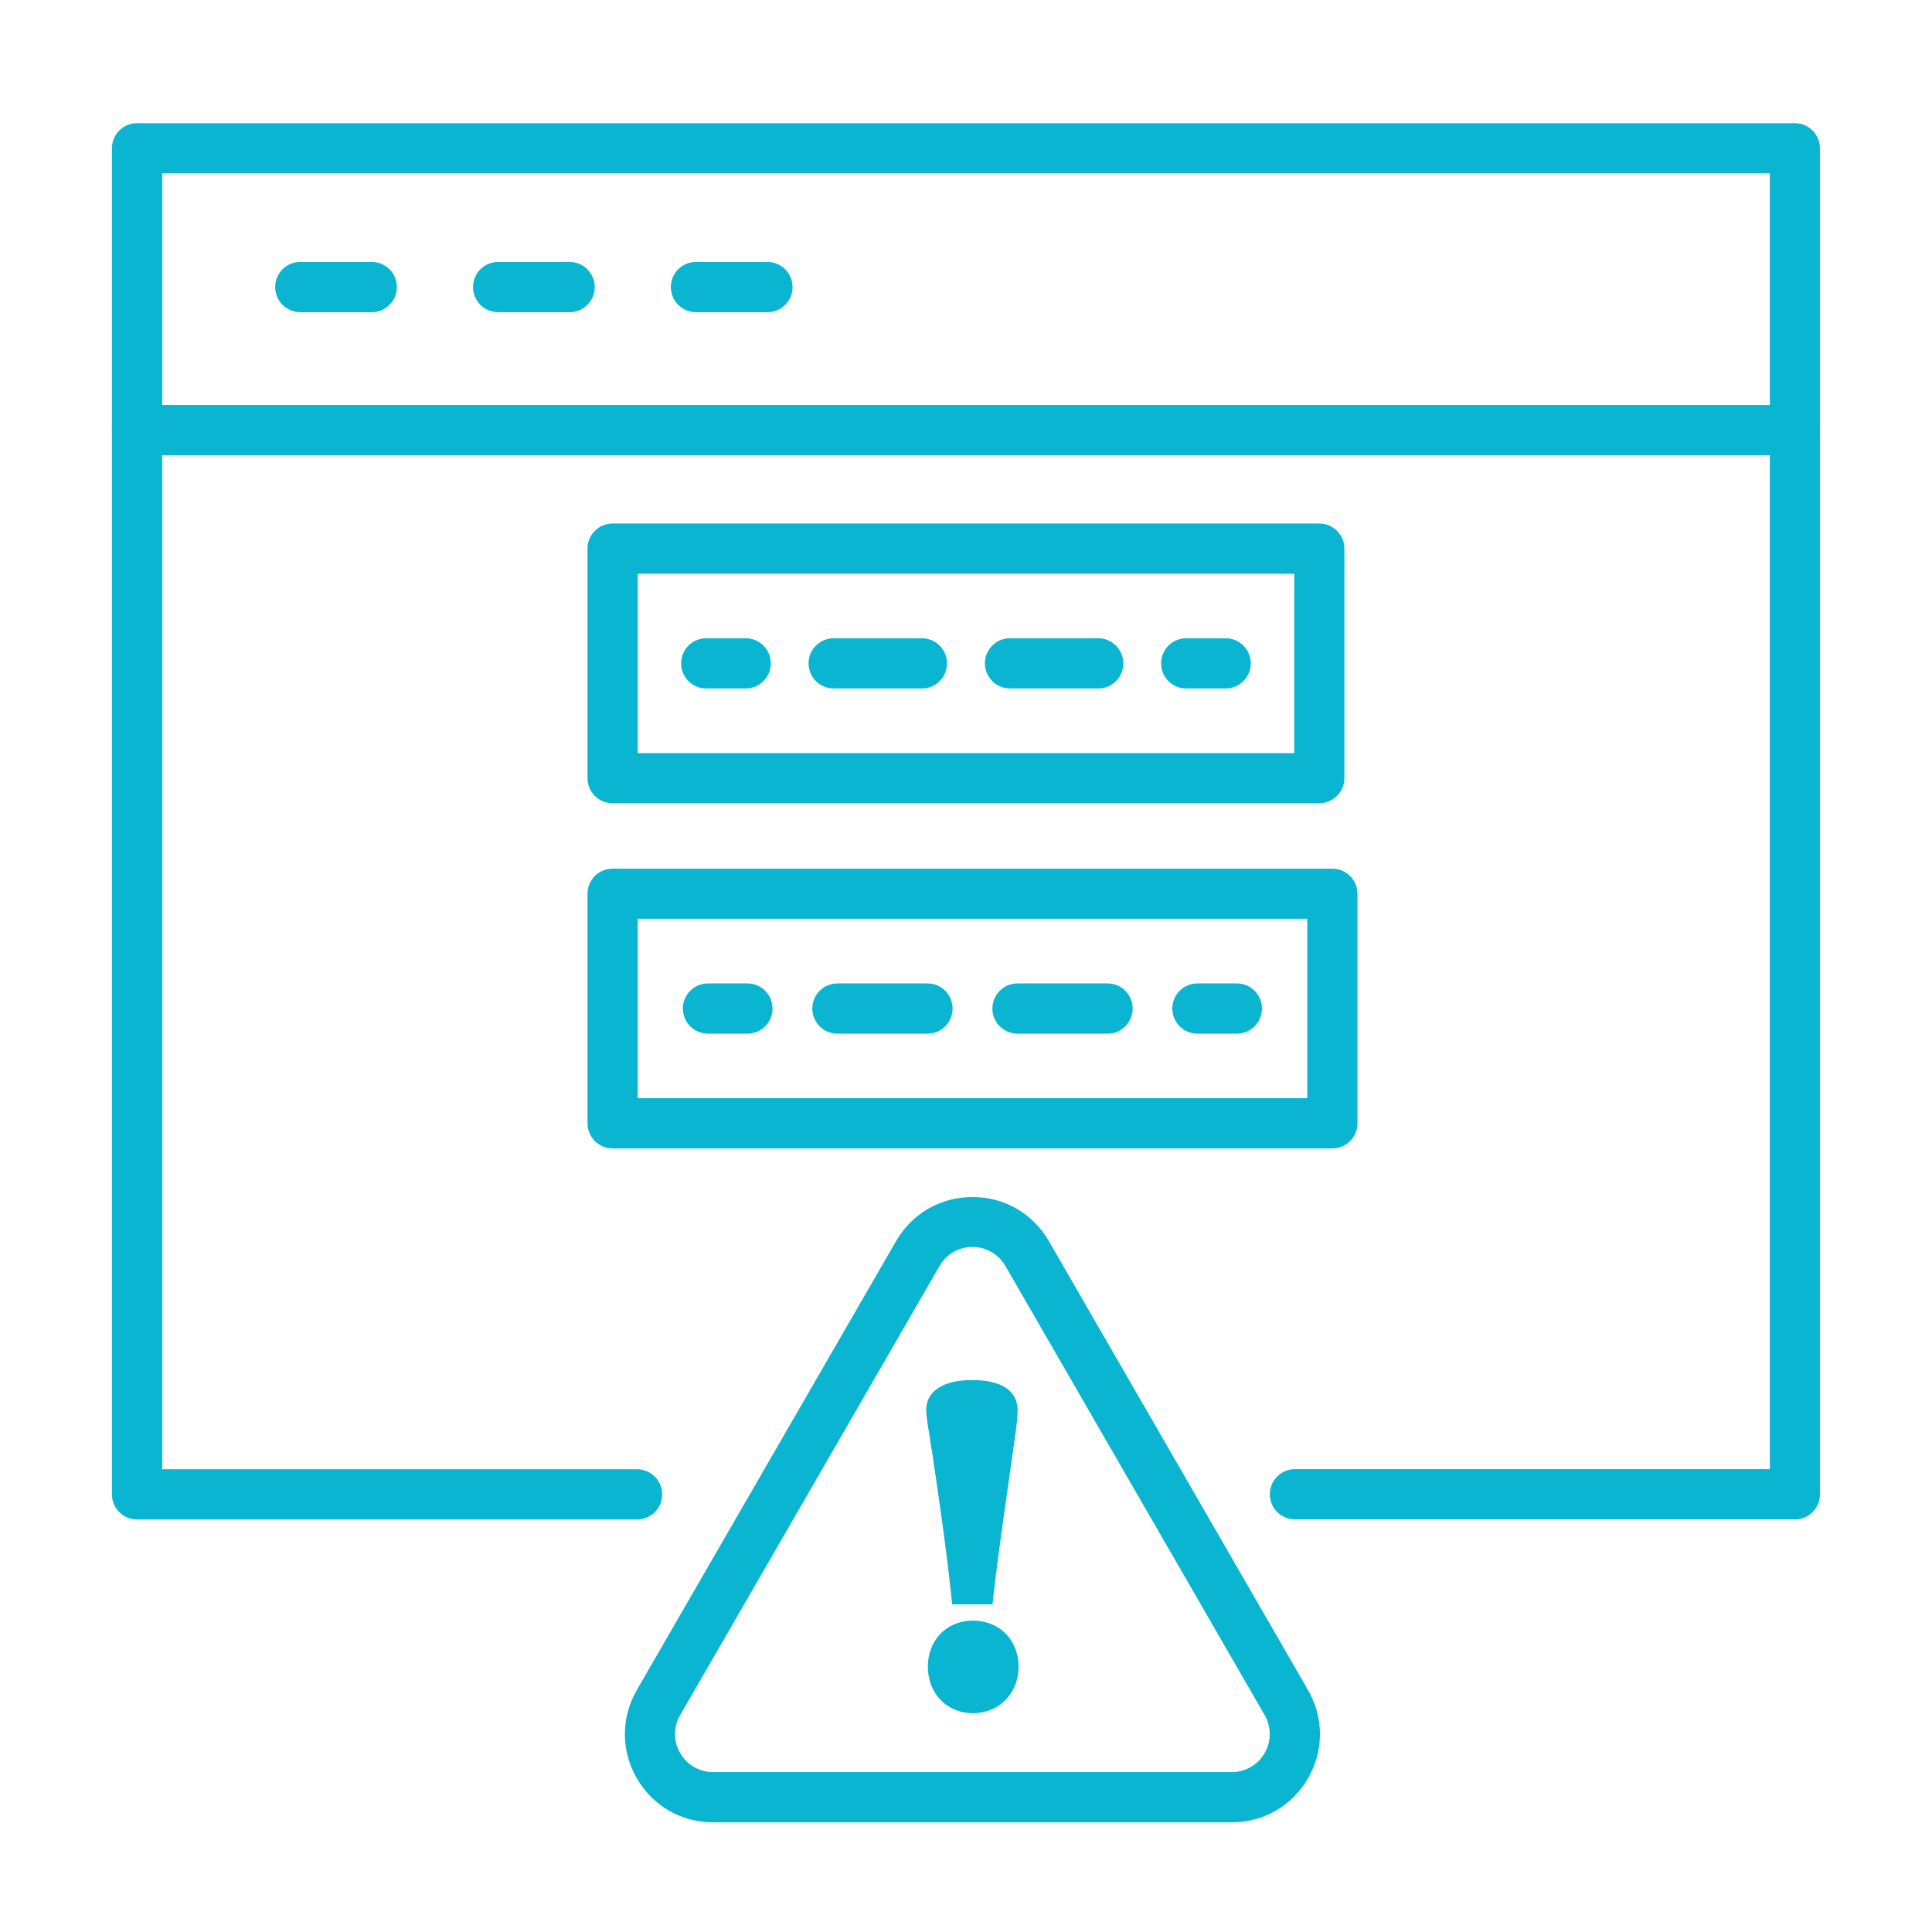 <?xml version="1.0" encoding="UTF-8"?><svg id="Layer_2" xmlns="http://www.w3.org/2000/svg" viewBox="0 0 144.63 144.63"><defs><style>.cls-1{fill:none;}.cls-1,.cls-2{stroke-width:0px;}.cls-2{fill:#09b5d1;}</style></defs><g id="Layer_1-2"><rect class="cls-1" width="144.63" height="144.63"/><path class="cls-2" d="M92.2,136.42h-38.81c-2.39,0-4.53-1.23-5.72-3.3-1.19-2.07-1.19-4.53,0-6.6l19.41-33.61c1.19-2.07,3.33-3.3,5.72-3.3s4.52,1.23,5.72,3.3l19.4,33.61c1.19,2.07,1.19,4.53,0,6.6-1.19,2.07-3.33,3.3-5.72,3.3ZM72.8,93.35c-1.03,0-1.95.53-2.47,1.43h0l-19.41,33.61c-.52.89-.52,1.96,0,2.85.52.89,1.44,1.42,2.47,1.42h38.81c1.03,0,1.95-.53,2.47-1.42.51-.89.51-1.96,0-2.85l-19.4-33.61c-.51-.89-1.44-1.43-2.47-1.43ZM68.71,93.84h0,0Z"/><path class="cls-2" d="M134.36,34.08H10.26c-1.04,0-1.88-.84-1.88-1.88s.84-1.88,1.88-1.88h124.1c1.04,0,1.88.84,1.88,1.88s-.84,1.88-1.88,1.88Z"/><path class="cls-2" d="M27.83,23.37h-5.35c-1.04,0-1.88-.84-1.88-1.88s.84-1.88,1.88-1.88h5.35c1.04,0,1.88.84,1.88,1.88s-.84,1.88-1.88,1.88Z"/><path class="cls-2" d="M42.64,23.37h-5.35c-1.04,0-1.88-.84-1.88-1.88s.84-1.88,1.88-1.88h5.35c1.04,0,1.88.84,1.88,1.88s-.84,1.88-1.88,1.88Z"/><path class="cls-2" d="M57.45,23.37h-5.35c-1.04,0-1.88-.84-1.88-1.88s.84-1.88,1.88-1.88h5.35c1.04,0,1.88.84,1.88,1.88s-.84,1.88-1.88,1.88Z"/><path class="cls-2" d="M134.37,113.74h-37.43c-1.04,0-1.88-.84-1.88-1.88s.84-1.88,1.88-1.88h35.55V12.97H12.14v97.02h35.55c1.04,0,1.88.84,1.88,1.88s-.84,1.88-1.88,1.88H10.26c-1.04,0-1.88-.84-1.88-1.88V11.1c0-1.04.84-1.88,1.88-1.88h124.1c1.04,0,1.88.84,1.88,1.88v100.77c0,1.04-.84,1.88-1.88,1.88Z"/><path class="cls-2" d="M98.76,60.13h-52.9c-1.04,0-1.88-.84-1.88-1.88v-17.18c0-1.04.84-1.88,1.88-1.88h52.9c1.04,0,1.88.84,1.88,1.88v17.18c0,1.04-.84,1.88-1.88,1.88ZM47.74,56.38h49.15v-13.43h-49.15v13.43Z"/><path class="cls-2" d="M55.82,51.54h-2.95c-1.04,0-1.88-.84-1.88-1.88s.84-1.88,1.88-1.88h2.95c1.04,0,1.88.84,1.88,1.88s-.84,1.88-1.88,1.88Z"/><path class="cls-2" d="M82.21,51.54h-6.6c-1.04,0-1.88-.84-1.88-1.88s.84-1.88,1.88-1.88h6.6c1.04,0,1.88.84,1.88,1.88s-.84,1.88-1.88,1.88ZM69.01,51.54h-6.6c-1.04,0-1.88-.84-1.88-1.88s.84-1.88,1.88-1.88h6.6c1.04,0,1.88.84,1.88,1.88s-.84,1.88-1.88,1.88Z"/><path class="cls-2" d="M91.75,51.54h-2.95c-1.04,0-1.88-.84-1.88-1.88s.84-1.88,1.88-1.88h2.95c1.04,0,1.88.84,1.88,1.88s-.84,1.88-1.88,1.88Z"/><path class="cls-2" d="M99.74,85.97h-53.88c-1.04,0-1.88-.84-1.88-1.88v-17.18c0-1.04.84-1.88,1.88-1.88h53.88c1.04,0,1.88.84,1.88,1.88v17.18c0,1.04-.84,1.88-1.88,1.88ZM47.74,82.21h50.12v-13.43h-50.12v13.43Z"/><path class="cls-2" d="M55.95,77.38h-2.95c-1.04,0-1.88-.84-1.88-1.88s.84-1.88,1.88-1.88h2.95c1.04,0,1.88.84,1.88,1.88s-.84,1.88-1.88,1.88Z"/><path class="cls-2" d="M82.91,77.38h-6.74c-1.04,0-1.88-.84-1.88-1.88s.84-1.88,1.88-1.88h6.74c1.04,0,1.88.84,1.88,1.88s-.84,1.88-1.88,1.88ZM69.43,77.38h-6.74c-1.04,0-1.88-.84-1.88-1.88s.84-1.88,1.88-1.88h6.74c1.04,0,1.88.84,1.88,1.88s-.84,1.88-1.88,1.88Z"/><path class="cls-2" d="M92.59,77.38h-2.95c-1.04,0-1.88-.84-1.88-1.88s.84-1.88,1.88-1.88h2.95c1.04,0,1.88.84,1.88,1.88s-.84,1.88-1.88,1.88Z"/><path class="cls-2" d="M72.83,121.32c-1.96,0-3.37,1.45-3.37,3.45s1.42,3.48,3.37,3.48,3.42-1.46,3.42-3.48-1.44-3.45-3.42-3.45Z"/><path class="cls-2" d="M69.75,108.51c.41,2.78,1.1,7.44,1.45,10.85l.08.74h3.02l.08-.73c.32-2.84.82-6.28,1.21-9.03.19-1.33.36-2.48.46-3.25.04-.29.13-1.03.13-1.57v-.02c-.02-.82-.5-2.19-3.4-2.19-2.15,0-3.44.83-3.44,2.21,0,.58.18,1.59.2,1.66l.2,1.35Z"/></g></svg>